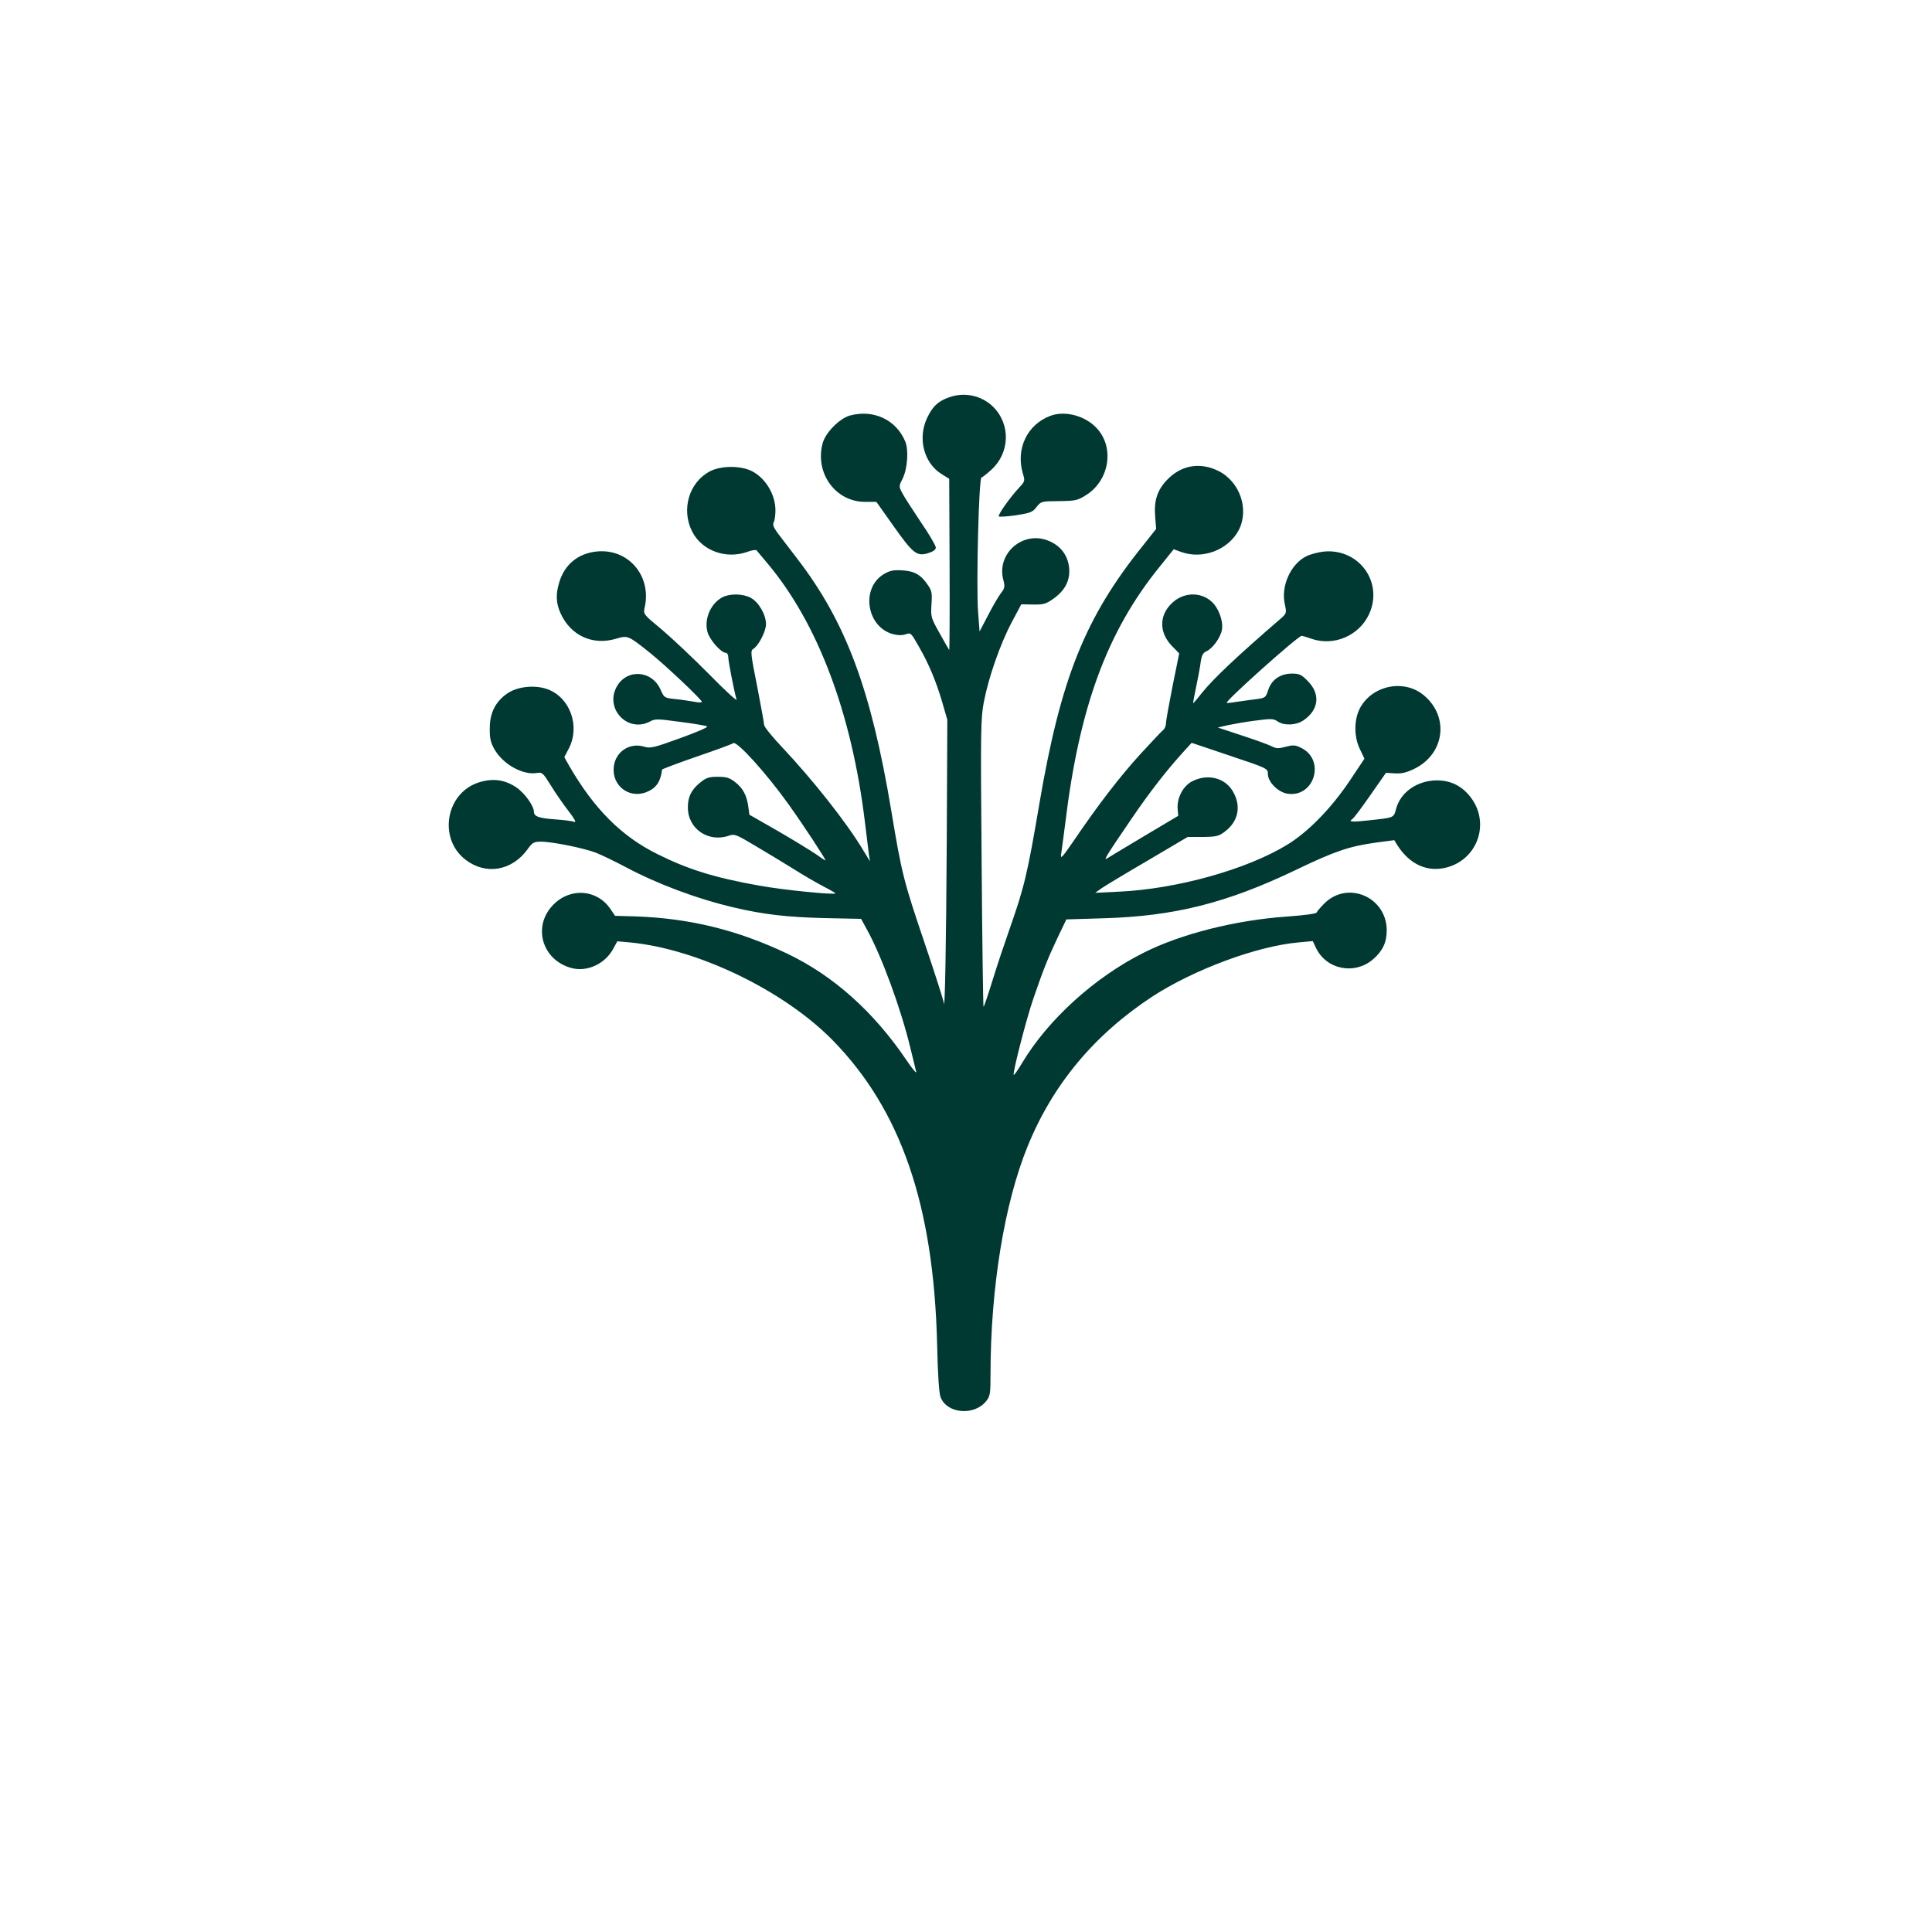 <?xml version="1.0" standalone="no"?>
<!DOCTYPE svg PUBLIC "-//W3C//DTD SVG 20010904//EN"
 "http://www.w3.org/TR/2001/REC-SVG-20010904/DTD/svg10.dtd">
<svg version="1.0" xmlns="http://www.w3.org/2000/svg"
 width="1024pt" height="1024pt" viewBox="0 0 1024 1024"
 preserveAspectRatio="xMidYMid meet">

<g transform="translate(0,1024) scale(0.1,-0.1)"
fill="#003932" stroke="none">
<path d="M5030 8134 c-59 -21 -87 -48 -116 -109 -51 -107 -18 -237 74 -296
l43 -27 2 -455 c1 -251 0 -454 -2 -452 -2 2 -25 42 -51 89 -46 82 -47 86 -43
153 4 59 2 72 -19 102 -37 55 -71 74 -135 78 -47 3 -66 -1 -97 -19 -125 -73
-94 -281 47 -319 26 -7 48 -7 67 -1 27 10 29 8 69 -63 54 -93 93 -187 126
-300 l26 -90 -3 -640 c-3 -557 -10 -926 -16 -859 -1 11 -44 146 -96 300 -117
345 -126 380 -182 717 -107 642 -240 999 -497 1334 -40 52 -86 113 -104 136
-23 31 -29 46 -22 59 5 9 9 37 9 63 0 83 -51 169 -123 207 -59 31 -165 31
-224 0 -111 -58 -154 -203 -94 -320 52 -101 178 -147 292 -107 23 9 46 12 49
8 4 -5 29 -35 57 -68 267 -317 447 -794 517 -1370 9 -71 18 -148 21 -170 l6
-40 -36 59 c-88 147 -267 373 -430 546 -52 55 -95 108 -95 118 0 9 -17 102
-37 205 -35 175 -36 189 -20 198 27 16 67 93 67 131 0 50 -39 117 -80 139 -42
23 -110 24 -150 4 -63 -33 -99 -115 -80 -185 11 -41 72 -110 97 -110 7 0 13
-10 13 -22 0 -24 33 -190 44 -226 4 -11 -62 49 -145 134 -84 85 -197 191 -251
237 -99 82 -99 82 -91 117 38 168 -87 314 -254 297 -99 -10 -171 -69 -199
-164 -19 -63 -17 -110 7 -163 53 -118 169 -172 292 -136 66 19 64 20 187 -78
81 -66 270 -244 270 -256 0 -4 -19 -4 -42 1 -24 4 -69 11 -100 14 -57 6 -58 7
-77 50 -46 104 -180 112 -233 14 -63 -117 60 -245 177 -183 28 15 41 14 160
-2 72 -9 136 -20 143 -24 7 -4 -56 -31 -142 -62 -140 -51 -158 -55 -190 -46
-79 25 -156 -27 -163 -109 -9 -96 78 -165 169 -133 54 20 79 54 87 121 1 3 83
34 184 69 100 34 187 66 193 71 18 15 176 -159 295 -326 78 -109 200 -295 194
-295 -3 0 -26 15 -52 34 -27 18 -116 73 -199 121 l-152 87 -6 44 c-8 59 -29
98 -71 130 -29 22 -46 27 -91 27 -46 0 -61 -5 -92 -30 -48 -39 -67 -77 -66
-135 1 -112 110 -185 218 -147 29 10 39 6 136 -52 58 -34 150 -90 205 -124 55
-35 128 -77 163 -95 35 -18 62 -34 60 -35 -9 -9 -283 19 -403 41 -237 42 -378
86 -540 167 -191 94 -337 241 -468 468 l-26 46 25 48 c59 117 6 266 -111 311
-68 26 -163 16 -217 -22 -62 -43 -92 -103 -92 -184 -1 -51 4 -74 24 -110 45
-80 150 -139 225 -127 29 5 33 1 74 -65 24 -39 66 -100 94 -136 32 -41 43 -63
32 -58 -11 4 -55 10 -100 13 -88 6 -115 16 -115 40 0 32 -50 101 -95 131 -59
39 -120 48 -191 27 -180 -52 -225 -298 -76 -412 107 -82 244 -59 327 54 26 37
35 42 70 42 58 1 231 -34 295 -59 30 -12 100 -46 155 -75 169 -90 379 -169
576 -215 157 -37 282 -51 478 -56 l195 -4 29 -53 c79 -141 182 -423 232 -630
14 -56 28 -113 31 -127 4 -14 -19 13 -50 59 -175 259 -388 449 -632 566 -265
126 -518 188 -806 198 l-108 3 -23 34 c-70 106 -212 118 -303 26 -114 -114
-62 -295 96 -337 82 -21 175 21 219 100 l23 42 67 -6 c358 -34 814 -254 1073
-517 363 -370 537 -875 555 -1613 4 -170 10 -260 19 -282 35 -87 180 -98 242
-18 20 25 22 40 22 139 0 460 74 910 197 1211 134 329 354 592 662 794 219
142 551 266 773 286 l76 7 17 -36 c55 -115 205 -145 303 -60 50 43 72 89 72
153 0 177 -208 266 -331 142 -20 -20 -38 -41 -40 -47 -2 -7 -64 -15 -159 -22
-272 -19 -561 -92 -759 -192 -259 -130 -505 -353 -643 -583 -22 -37 -42 -66
-45 -64 -7 8 66 294 105 407 53 153 74 207 128 321 l46 96 197 6 c375 11 652
80 1021 257 206 99 280 124 422 144 l98 13 16 -26 c67 -105 163 -147 268 -117
161 47 223 236 122 369 -46 61 -106 91 -181 91 -103 -1 -191 -62 -215 -150
-14 -50 -8 -47 -145 -62 -89 -10 -111 -8 -87 7 7 4 50 61 95 126 l83 119 48
-3 c35 -2 61 4 102 24 160 78 187 274 53 388 -103 89 -272 57 -339 -63 -34
-62 -35 -155 -1 -223 l23 -48 -78 -117 c-98 -146 -220 -271 -331 -339 -216
-132 -587 -235 -893 -249 l-125 -6 35 25 c19 13 130 80 245 147 l210 124 81 0
c72 1 84 4 117 29 71 54 87 135 42 212 -42 73 -134 96 -216 54 -48 -24 -82
-89 -77 -147 l3 -36 -180 -107 c-99 -59 -188 -113 -198 -119 -20 -13 -3 15
130 210 94 138 183 253 270 349 l49 54 202 -68 c200 -67 202 -68 202 -96 0
-44 55 -99 106 -106 143 -19 200 182 69 244 -30 15 -42 15 -81 5 -37 -10 -50
-10 -72 2 -16 8 -86 34 -157 57 l-130 43 55 13 c30 6 96 18 146 24 81 11 94
10 115 -4 34 -24 99 -22 139 6 81 56 90 140 20 209 -32 33 -44 38 -82 38 -62
0 -109 -33 -126 -87 -13 -40 -16 -42 -60 -48 -26 -3 -72 -10 -102 -14 -30 -5
-56 -8 -58 -6 -9 9 378 355 397 355 5 0 28 -7 51 -15 118 -42 253 15 306 129
78 168 -51 349 -237 333 -30 -3 -74 -14 -97 -26 -82 -42 -134 -159 -112 -254
10 -47 10 -48 -27 -80 -226 -195 -352 -314 -413 -390 -24 -31 -45 -55 -46 -54
-1 1 6 40 16 87 10 47 21 106 24 131 5 35 12 49 30 57 34 15 76 74 83 116 7
48 -20 118 -58 150 -61 52 -151 46 -210 -13 -66 -65 -65 -153 1 -223 l40 -41
-35 -173 c-19 -96 -35 -184 -35 -198 0 -13 -7 -30 -17 -37 -9 -8 -62 -64 -119
-126 -109 -120 -223 -268 -348 -452 -64 -93 -76 -108 -72 -80 3 19 13 93 22
164 74 615 221 1017 501 1362 l74 92 41 -15 c114 -40 249 12 304 117 56 110 6
256 -108 313 -95 47 -193 32 -267 -42 -57 -57 -76 -114 -68 -204 l5 -61 -72
-91 c-305 -380 -433 -700 -546 -1360 -65 -383 -81 -448 -160 -673 -23 -65 -63
-184 -88 -265 -25 -81 -47 -146 -49 -144 -2 2 -7 345 -10 763 -6 706 -5 766
12 854 25 129 86 305 147 420 l51 96 62 -1 c55 -1 69 3 106 29 63 44 91 97 86
162 -5 65 -42 118 -105 145 -136 60 -282 -63 -244 -206 9 -35 8 -43 -13 -70
-13 -17 -44 -70 -68 -117 l-45 -86 -8 106 c-10 146 4 705 18 710 6 2 29 20 51
40 100 90 105 241 11 335 -61 60 -152 80 -234 50z"/>
<path d="M4506 8038 c-56 -15 -131 -91 -146 -148 -42 -157 68 -310 225 -310
l60 0 90 -127 c104 -147 124 -163 184 -145 28 9 41 18 41 30 0 10 -36 72 -81
137 -44 66 -89 135 -98 154 -17 32 -17 35 3 74 26 53 33 151 14 197 -48 115
-167 171 -292 138z"/>
<path d="M5567 8036 c-123 -46 -185 -176 -145 -308 11 -37 10 -40 -19 -71 -49
-52 -116 -147 -109 -154 3 -3 44 -1 91 6 76 12 88 16 109 44 24 30 26 30 118
31 87 1 98 3 143 31 123 76 153 248 62 351 -60 69 -170 100 -250 70z"/>
</g>
</svg>
